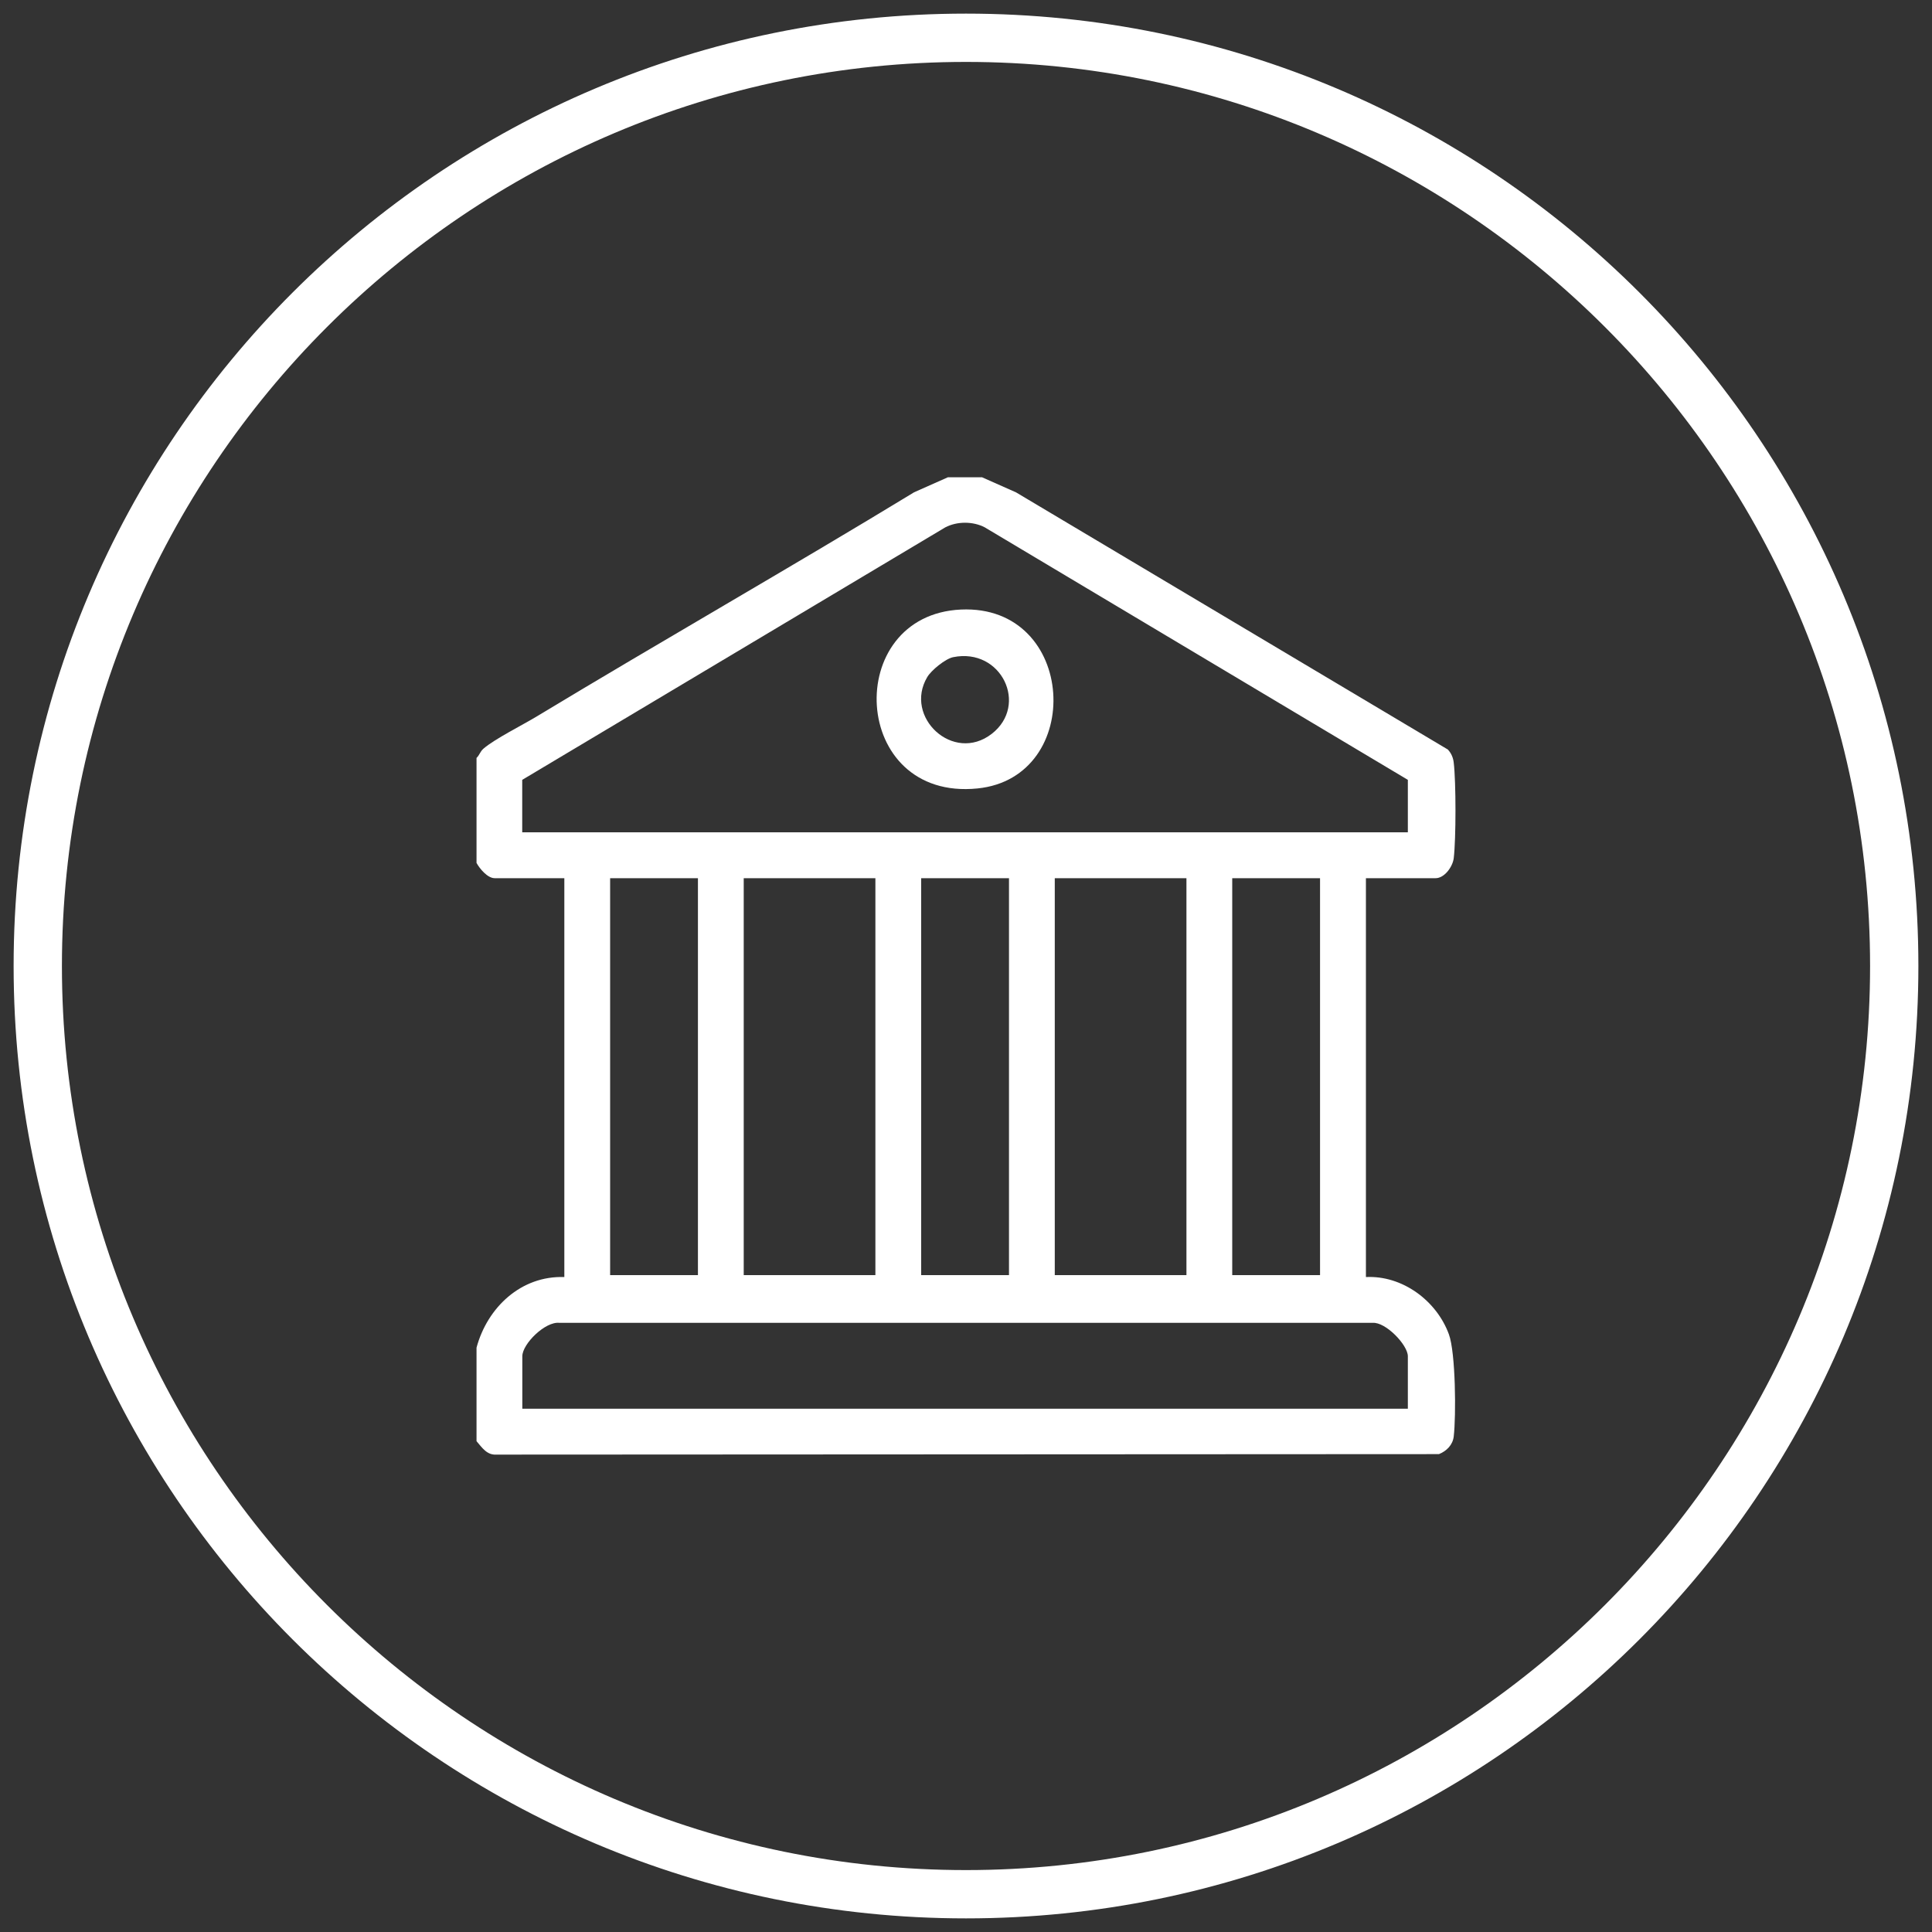 <?xml version="1.0" encoding="UTF-8"?>
<svg id="Layer_1" xmlns="http://www.w3.org/2000/svg" version="1.1" viewBox="0 0 200 200">
  <rect x="0" y="0" width="200" height="200" fill="#333333" stroke="none"/>
  <!-- Generator: Adobe Illustrator 29.1.0, SVG Export Plug-In . SVG Version: 2.1.0 Build 142)  -->
  <defs>
    <style>
      .st0 {
        fill: #fff;
      }
    </style>
  </defs>
  <path class="st0" d="M100,6.41c51.61,0,93.59,41.99,93.59,93.59s-41.99,93.59-93.59,93.59S6.41,151.61,6.41,100,48.39,6.41,100,6.41M100,1.41C45.55,1.41,1.41,45.55,1.41,100s44.14,98.59,98.59,98.59,98.59-44.14,98.59-98.59S154.45,1.41,100,1.41h0Z"/>
  <g>
    <path class="st0" d="M101.69,49.42l3.49,1.55,44.7,26.62c.36.39.55.84.61,1.36.24,2.02.24,7.87,0,9.89-.11.89-.96,2.07-1.88,2.07h-7.21v41.29c3.77-.19,7.32,2.45,8.59,5.93.7,1.91.75,8.42.5,10.57-.1.87-.73,1.51-1.53,1.83l-97.56.05c-1,.07-1.5-.73-2.07-1.39v-9.68c1.12-4.17,4.62-7.47,9.09-7.31v-41.29h-7.21c-.74,0-1.55-.98-1.88-1.58v-10.87c.32-.3.36-.65.72-.96,1.15-1,4.07-2.46,5.54-3.35,12.96-7.83,26.11-15.32,39.04-23.19l3.49-1.55h3.56ZM145.74,86.16v-5.43l-43.8-26.14c-1.21-.63-2.85-.64-4.08,0l-43.8,26.14v5.43h91.67ZM72.25,90.91h-9.09v41.09h9.09v-41.09ZM90.62,90.91h-13.63v41.09h13.63v-41.09ZM104.45,90.91h-9.09v41.09h9.09v-41.09ZM122.82,90.91h-13.63v41.09h13.63v-41.09ZM136.65,90.91h-9.09v41.09h9.09v-41.09ZM145.74,145.83v-5.43c0-1.17-2.3-3.57-3.65-3.46H57.91c-1.46-.17-3.84,2.18-3.84,3.46v5.43h91.67Z"/>
    <path class="st0" d="M99.48,63.1c12.02-.54,12.87,17.39,1.71,18.52-13.18,1.33-14.03-17.96-1.71-18.52ZM98.67,68.03c-.8.16-2.27,1.36-2.68,2.06-2.46,4.13,2.69,8.96,6.67,5.88,3.85-2.98,1-8.95-3.99-7.94Z"/>
  </g>
</svg>